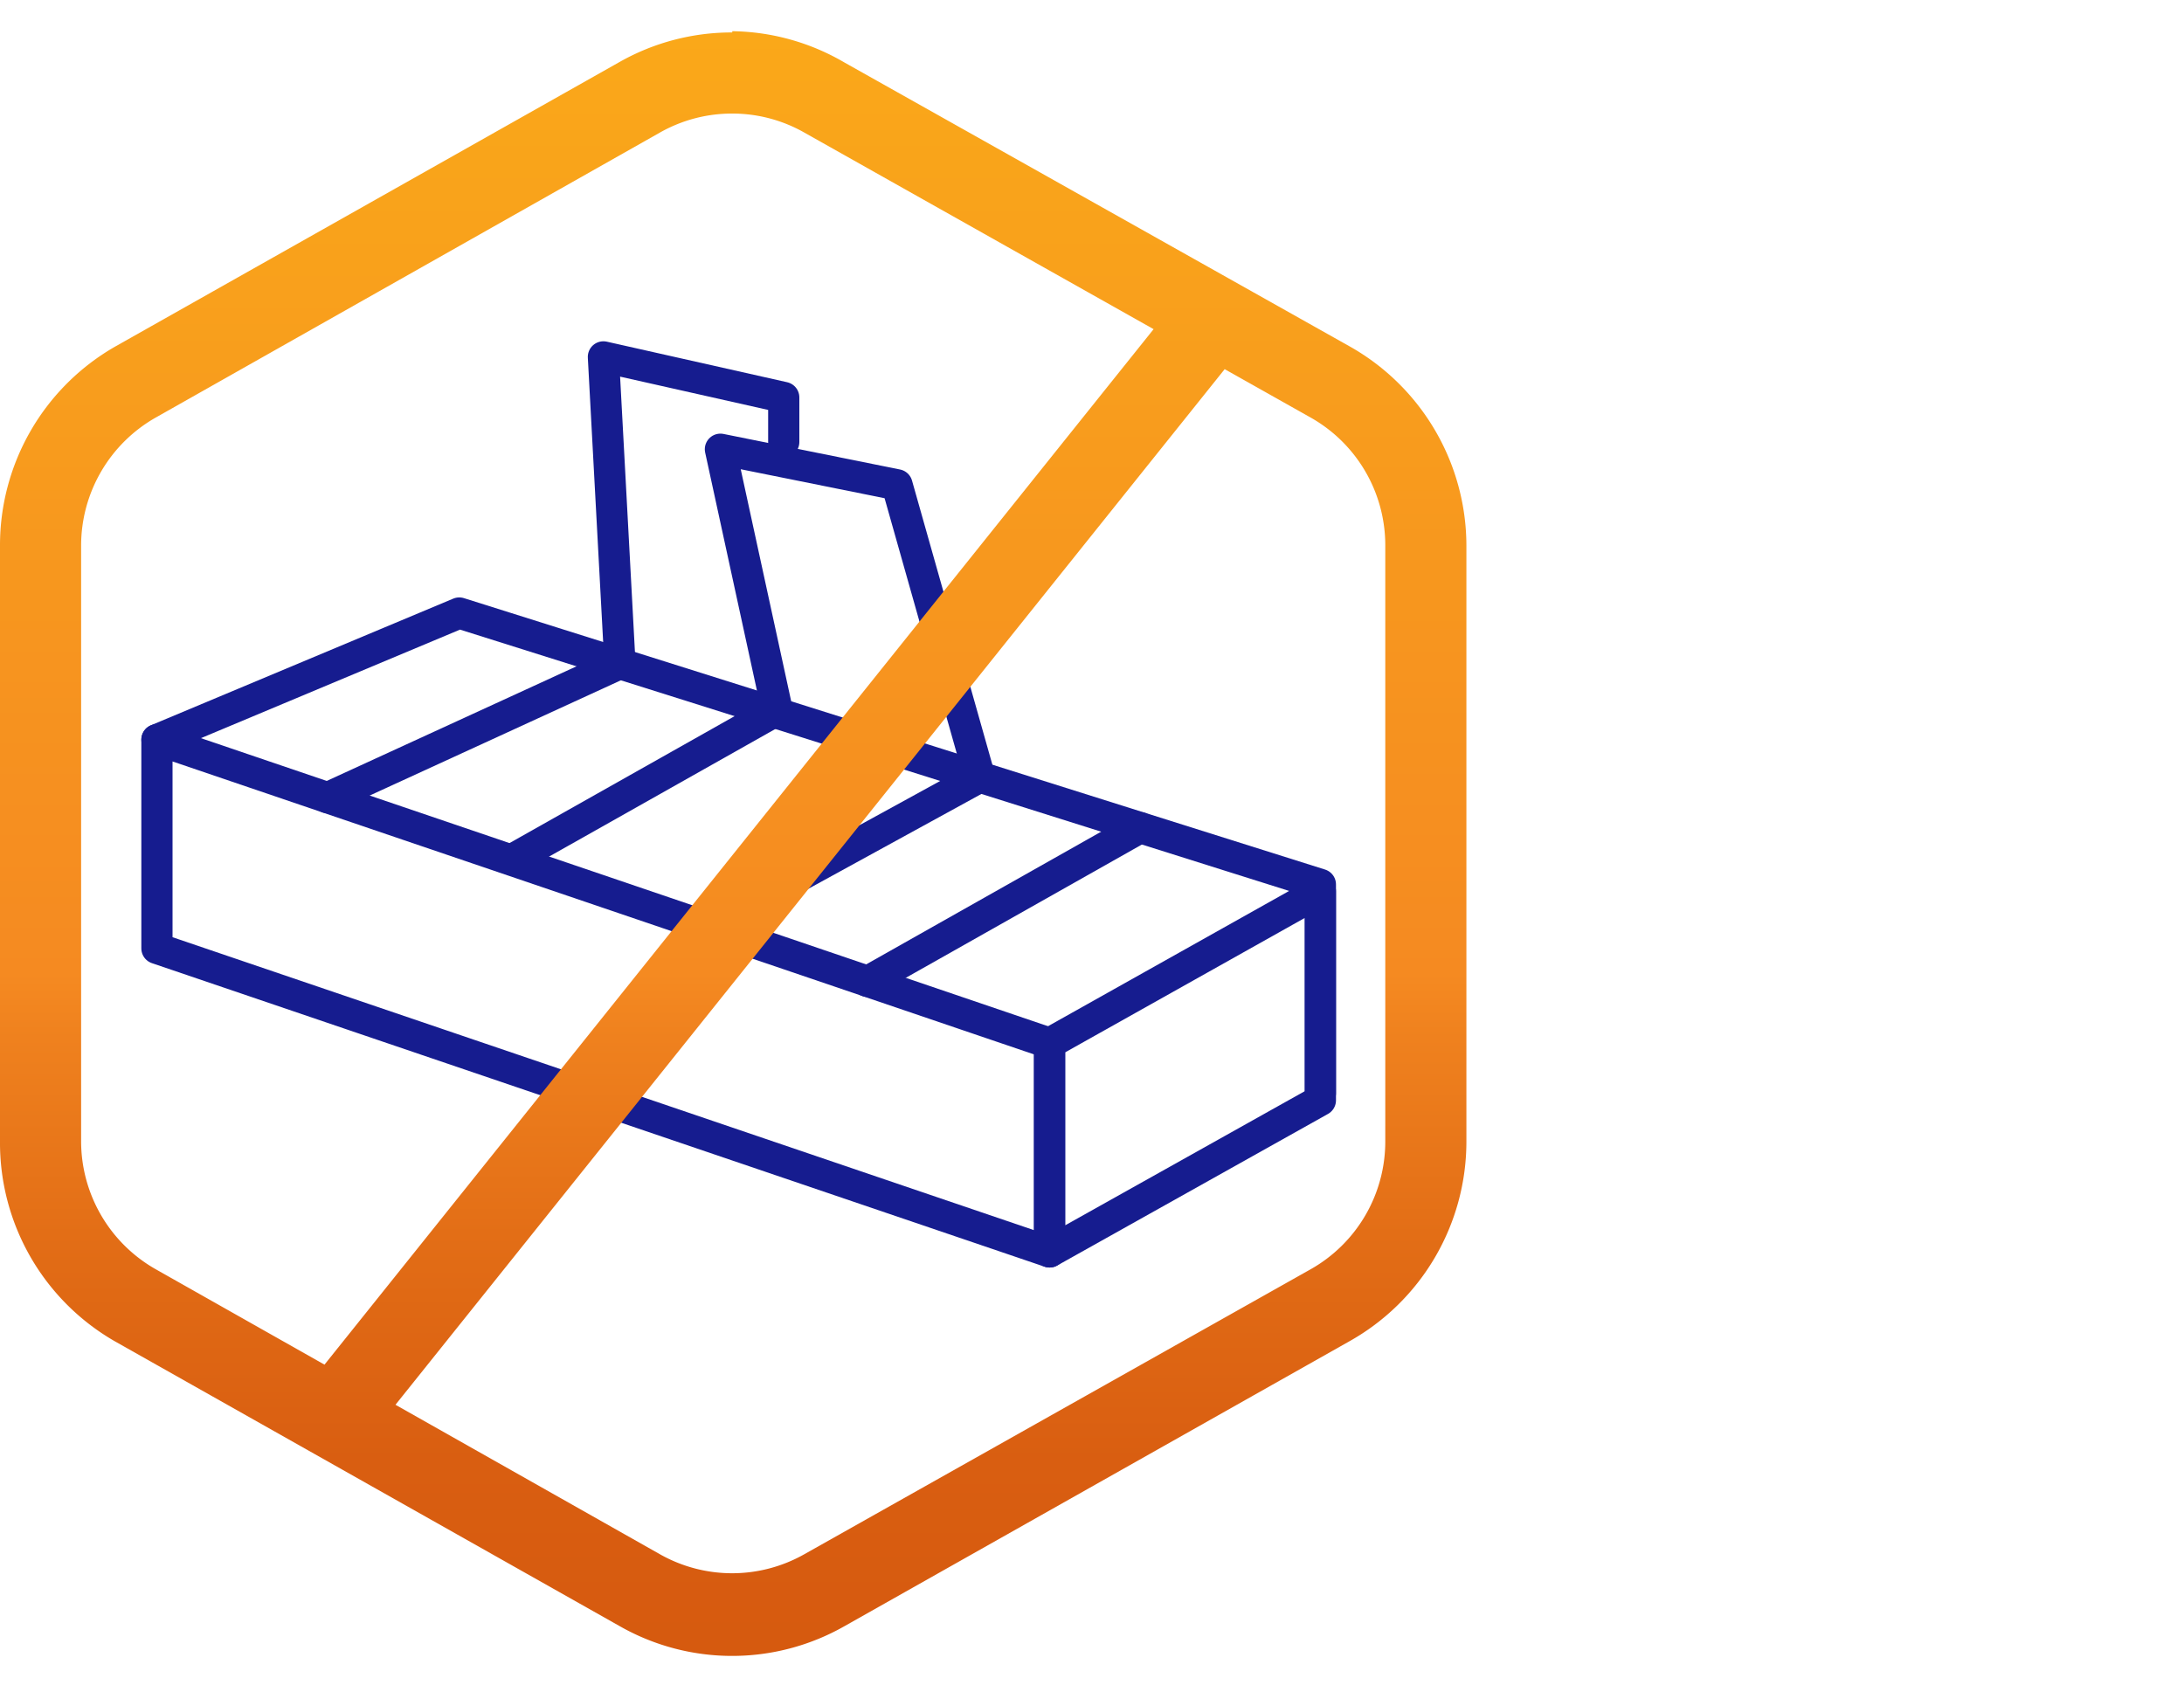 <svg id="Layer_1" data-name="Layer 1" xmlns="http://www.w3.org/2000/svg" xmlns:xlink="http://www.w3.org/1999/xlink" viewBox="0 0 70 54"><defs><style>.cls-1{fill:none;stroke:#161c8f;stroke-linecap:round;stroke-linejoin:round;}.cls-2{fill:url(#New_Gradient_Swatch_copy_4);}</style><linearGradient id="New_Gradient_Swatch_copy_4" x1="23.47" y1="1.04" x2="23.47" y2="53.04" gradientUnits="userSpaceOnUse"><stop offset="0" stop-color="#faa819"/><stop offset="0.24" stop-color="#f89c1d"/><stop offset="0.58" stop-color="#f58a21"/><stop offset="0.62" stop-color="#ef811e"/><stop offset="0.76" stop-color="#e16b15"/><stop offset="0.88" stop-color="#d95e11"/><stop offset="1" stop-color="#d65a0f"/></linearGradient></defs><polygon class="cls-1" points="33.64 40.13 5.03 30.4 5.03 23.71 33.64 33.44 33.64 40.13"/><polyline class="cls-1" points="42.32 35.04 42.32 28.35 14.72 19.65 5.03 23.71"/><polygon class="cls-1" points="33.64 40.13 42.32 35.27 42.32 28.57 33.64 33.44 33.64 40.13"/><line class="cls-1" x1="27.81" y1="31.46" x2="36.54" y2="26.53"/><line class="cls-1" x1="16.47" y1="27.52" x2="24.91" y2="22.76"/><polyline class="cls-1" points="22.66 29.7 31.4 24.91 28.75 15.54 23.09 14.4 24.93 22.86"/><polyline class="cls-1" points="25.12 14.17 25.12 12.74 19.34 11.44 19.87 21.27 10.5 25.57"/><path class="cls-2" d="M23.47,3.64a4.67,4.67,0,0,1,2.31.61L42,13.38a4.7,4.7,0,0,1,2.4,4.11V36.58A4.7,4.7,0,0,1,42,40.69L25.78,49.82a4.7,4.7,0,0,1-4.63,0L5,40.69a4.72,4.72,0,0,1-2.4-4.11V17.49A4.72,4.72,0,0,1,5,13.38L21.15,4.25a4.68,4.68,0,0,1,2.32-.61m0-2.6a7.3,7.3,0,0,0-3.6.94L3.69,11.11A7.34,7.34,0,0,0,0,17.49V36.58A7.34,7.34,0,0,0,3.69,43l16.18,9.13a7.28,7.28,0,0,0,7.19,0L43.24,43A7.34,7.34,0,0,0,47,36.58V17.49a7.34,7.34,0,0,0-3.73-6.38L27.06,2A7.29,7.29,0,0,0,23.47,1ZM39.92,11l-2-1.63L9.61,44.73l2,1.63Z"/></svg>